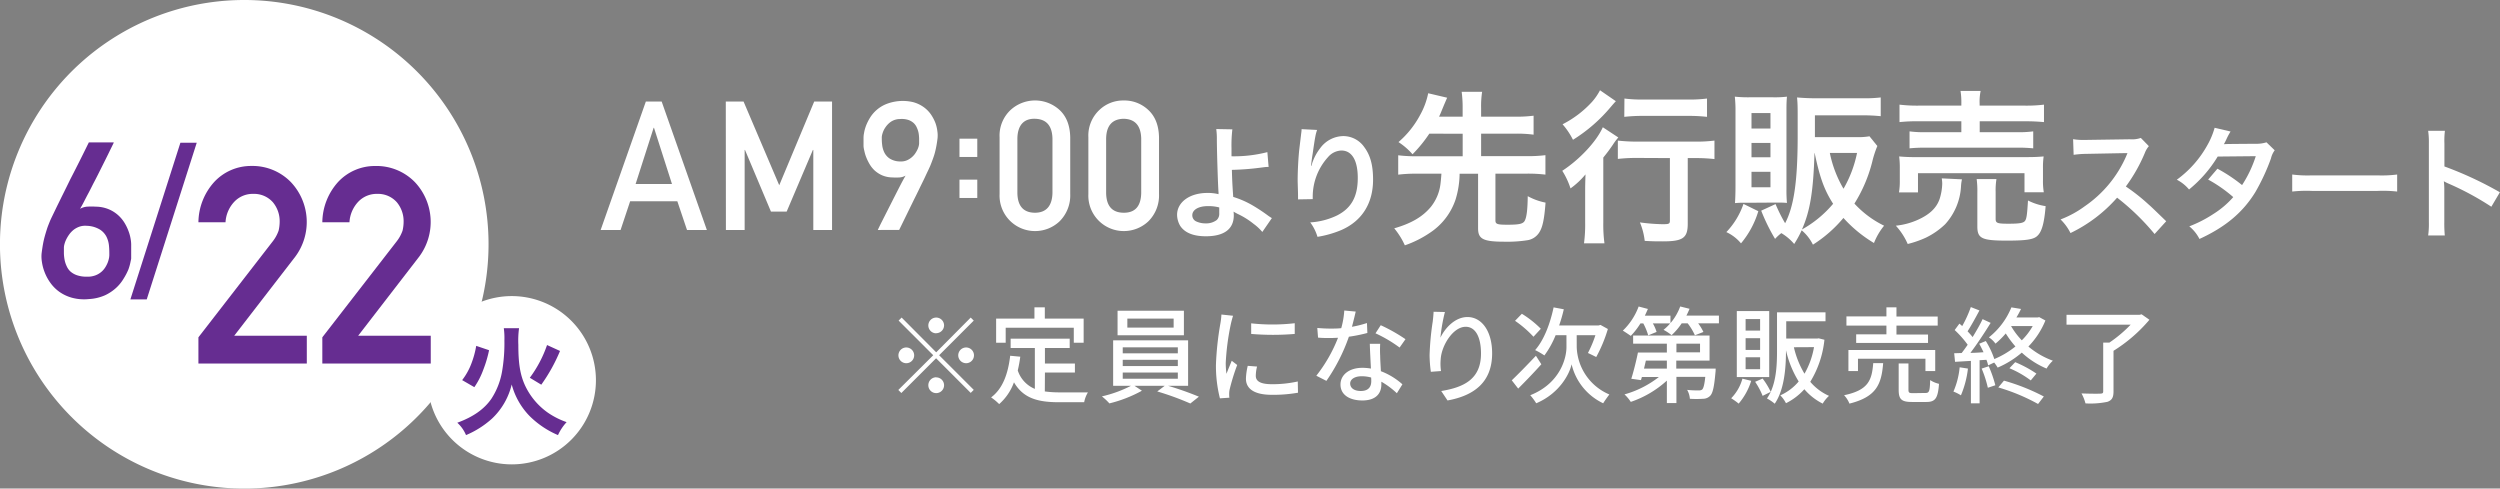 <svg xmlns="http://www.w3.org/2000/svg" viewBox="0 0 667.03 130.35"><rect x="0" y="0" width="667.03" height="130.35" fill="#808080" stroke="none"/><defs><style>.cls-1{fill:#fff;}.cls-2{fill:#662d91;}</style></defs><g id="レイヤー_2" data-name="レイヤー 2"><g id="contents"><path class="cls-1" d="M249.79,94,259,84.73l.81.81-9.24,9.24,9.24,9.24-.81.81-9.24-9.24-9.27,9.27-.81-.81L249,94.78l-9.24-9.24.81-.81Zm-5.88.81a2.1,2.1,0,1,1-2.1-2.1A2.11,2.11,0,0,1,243.91,94.78Zm5.88-5.88a2.1,2.1,0,1,1,2.1-2.1A2.11,2.11,0,0,1,249.79,88.9Zm0,11.76a2.1,2.1,0,1,1-2.1,2.1A2.11,2.11,0,0,1,249.79,100.66Zm5.88-5.88a2.1,2.1,0,1,1,2.1,2.1A2.11,2.11,0,0,1,255.67,94.78Z"/><path class="cls-1" d="M278.77,104.44a29,29,0,0,0,4,.25c1.2,0,5.91,0,7.5,0a7.94,7.94,0,0,0-1,2.63h-6.66c-5.49,0-9.52-.93-12.07-5.32a14.14,14.14,0,0,1-3.95,5.82,14.57,14.57,0,0,0-2.15-1.79c3.08-2.3,4.51-6.22,5.09-11.11l2.69.25a34.79,34.79,0,0,1-.67,3.67,8,8,0,0,0,4.56,4.92V92.85h-6.46V90.36h15.76v2.49h-6.61V97h8V99.4h-8Zm-10.44-13h-2.55V85H276V82h2.77v3h10.36v6.44H286.5v-4H268.33Z"/><path class="cls-1" d="M311.62,102.93a82.8,82.8,0,0,1,8.26,2.91l-2.29,1.82a74.89,74.89,0,0,0-8.82-3.22l2-1.51h-8.09l2,1.32a35.34,35.34,0,0,1-8.68,3.38,15.92,15.92,0,0,0-2-1.87,33,33,0,0,0,7.78-2.83H297V90.8h20v12.13Zm4.26-13.47h-17.7V82.91h17.7Zm-16.32,4.82h14.7v-1.6h-14.7Zm0,3.39h14.7V96h-14.7Zm0,3.38h14.7V99.4h-14.7ZM313.14,85H300.79v2.41h12.35Z"/><path class="cls-1" d="M329,84.25c-.19.54-.47,1.63-.58,2.13a65.23,65.23,0,0,0-1.38,10.45,20.73,20.73,0,0,0,.2,2.91c.42-1.12,1-2.47,1.4-3.48l1.46,1.12a54.39,54.39,0,0,0-2,6.47,5.23,5.23,0,0,0-.14,1.26c0,.28,0,.7.06,1l-2.53.17a35.17,35.17,0,0,1-1.06-9,80.06,80.06,0,0,1,1.2-11.06,19.26,19.26,0,0,0,.26-2.3ZM335.4,97.8a10.32,10.32,0,0,0-.34,2.47c0,1.26.93,2.24,4.29,2.24a30.75,30.75,0,0,0,6.91-.73l.06,3a38.06,38.06,0,0,1-7,.56c-4.7,0-6.89-1.63-6.89-4.31a17.24,17.24,0,0,1,.48-3.42Zm10.05-11.56V89.1a70.44,70.44,0,0,1-11.62,0V86.27A51.84,51.84,0,0,0,345.45,86.24Z"/><path class="cls-1" d="M364.83,88.84a41.5,41.5,0,0,1-4.93,1,48.41,48.41,0,0,1-6,11.78l-2.69-1.37A39.86,39.86,0,0,0,357,90.13c-.67,0-1.32.06-2,.06-1.06,0-2.21,0-3.33-.11l-.2-2.58c1.1.11,2.41.17,3.53.17.93,0,1.88,0,2.86-.11a22.36,22.36,0,0,0,.81-4.71l3.05.28c-.22,1-.59,2.49-1,4.06a29.09,29.09,0,0,0,4-1Zm3.42,2.89a29.5,29.5,0,0,0,0,3.25c0,.89.11,2.49.19,4.06a18.3,18.3,0,0,1,5.74,3.5l-1.48,2.38a21.84,21.84,0,0,0-4.14-3.08v.75c0,2.36-1.43,4.26-5.07,4.26-3.22,0-5.83-1.37-5.83-4.26,0-2.6,2.36-4.45,5.8-4.45a12.52,12.52,0,0,1,2.32.2c-.11-2.19-.25-4.79-.3-6.61Zm-2.41,9a9.14,9.14,0,0,0-2.55-.34c-1.85,0-3.05.81-3.05,1.93s.95,2,2.85,2c2.08,0,2.78-1.18,2.78-2.61C365.87,101.45,365.87,101.14,365.84,100.75Zm7.59-8A35.81,35.81,0,0,0,367,88.93l1.4-2.16A45.26,45.26,0,0,1,375,90.5Z"/><path class="cls-1" d="M385.52,83.25a46.13,46.13,0,0,0-1.2,6.85c1.2-2.54,3.89-5.51,7.22-5.51,3.78,0,6.58,3.72,6.58,9.69,0,7.72-4.84,11.28-11.9,12.57l-1.68-2.52c6.08-1,10.61-3.19,10.61-10,0-4.32-1.43-7.14-4.09-7.14-3.36,0-6.44,5-6.66,8.62a13,13,0,0,0,.08,3.19l-2.71.2a33.36,33.36,0,0,1-.34-4.48,73.36,73.36,0,0,1,.84-8.93c.11-.93.2-1.88.23-2.61Z"/><path class="cls-1" d="M411.25,97.19c-2,2.24-4.31,4.62-6.18,6.49l-1.71-2.21c1.59-1.51,4.09-4.06,6.44-6.55Zm-2.1-7.34a28.87,28.87,0,0,0-4.92-4.25l1.82-1.88a27,27,0,0,1,5.06,4Zm11.54,2.8a14.24,14.24,0,0,0,8.71,12.6c-.48.62-1.29,1.74-1.65,2.35a15.45,15.45,0,0,1-8.43-10.41c-.53,2.55-3.22,7.78-9.44,10.41a15.11,15.11,0,0,0-1.59-2.15c8.06-3.19,9.66-10,9.66-12.8V89.43h-2.89a24.13,24.13,0,0,1-3,5.41,18.09,18.09,0,0,0-2.47-1.43c2.33-2.63,4-7,4.93-11.4l2.72.51A40.63,40.63,0,0,1,416,86.83h10.53l.5-.14L429,87.78a38.22,38.22,0,0,1-3.11,7.48c-.56-.28-1.6-.81-2.21-1.07a31.41,31.41,0,0,0,2-4.76h-5Z"/><path class="cls-1" d="M458.63,84.2v2.07h-5.54a13.25,13.25,0,0,1,1.4,2.3l-2.27.89a15.21,15.21,0,0,0-1.93-3.19h-1.6A17.16,17.16,0,0,1,446,89.43,13.52,13.52,0,0,0,443.85,88a11.8,11.8,0,0,0,1.76-1.71H441a11.16,11.16,0,0,1,1,2.27l-2.24.92a16,16,0,0,0-1.31-3.19h-.76a19.42,19.42,0,0,1-2.58,3.33c-.5-.36-1.54-1.06-2.12-1.4a17.2,17.2,0,0,0,4.22-6.44l2.47.65c-.25.58-.53,1.2-.81,1.79h6.83v2a14.54,14.54,0,0,0,2.6-4.45l2.49.62c-.25.61-.53,1.23-.84,1.82Zm-.87,14.14s0,.67-.05,1c-.34,3.81-.7,5.52-1.4,6.25a2.67,2.67,0,0,1-1.93.81,26.66,26.66,0,0,1-3.5,0,5.69,5.69,0,0,0-.73-2.38,22,22,0,0,0,3,.14,1.49,1.49,0,0,0,1-.22c.37-.37.62-1.32.84-3.39h-7.7v7h-2.55v-6a27.26,27.26,0,0,1-9.63,5.68,10.32,10.32,0,0,0-1.68-2,26.58,26.58,0,0,0,9.19-4.65h-4.54l-.25.84-2.58-.36c.59-1.88,1.32-4.74,1.77-7h7.72V91.7h-9V89.52h20.39v6.69h-8.88v2.13Zm-18.62-2.13c-.16.7-.33,1.43-.5,2.13h6.1V96.21ZM447.29,94h6.3V91.7h-6.3Z"/><path class="cls-1" d="M467.24,101.61a17.24,17.24,0,0,1-3.34,6.08,18.85,18.85,0,0,0-2-1.43,12,12,0,0,0,3-5.23Zm4.81-1H463.4V83h8.65Zm-2.43-15.48h-3.87V88.2h3.87Zm0,5.1h-3.87v3.13h3.87Zm0,5.09h-3.87V98.5h3.87Zm17.16-4.67A26.69,26.69,0,0,1,483,101.87a14.06,14.06,0,0,0,5,3.75,9,9,0,0,0-1.68,2.07,15.66,15.66,0,0,1-4.9-3.84,16.32,16.32,0,0,1-4.9,3.73,8.65,8.65,0,0,0-1.51-2.1,13.6,13.6,0,0,0,4.9-3.7,27.11,27.11,0,0,1-3.39-8.34v.14c0,4.31-.37,10.3-3,14.14a10.92,10.92,0,0,0-2.07-1.4,14,14,0,0,0,1-1.77l-2.16,1.07a19.8,19.8,0,0,0-2-3.75l2-.87a20.1,20.1,0,0,1,2.16,3.55c1.54-3.38,1.68-7.59,1.68-11V83.33h12.94v2.38H476.59v4.62h8.23l.42-.06Zm-8.15,2a24.21,24.21,0,0,0,2.83,7.06A21.7,21.7,0,0,0,484,92.62Z"/><path class="cls-1" d="M502.45,96.88c-.45,5.66-1.79,9-9,10.81a6.9,6.9,0,0,0-1.43-2.24c6.49-1.35,7.42-4,7.78-8.57Zm.87-10H492.65V84.42h10.67V82H506v2.46H517v2.41H506v2.38h8.42V91.5H495.25V89.21h8.07ZM513.73,99V95.71h-18V99h-2.55V93.38h23.16V99Zm0,5.85c1,0,1.18-.42,1.26-3.44a7.22,7.22,0,0,0,2.36,1c-.28,3.87-1,4.84-3.36,4.84h-3.87c-2.83,0-3.53-.75-3.53-3.27v-7h2.61v7c0,.81.19.92,1.26.92Z"/><path class="cls-1" d="M525.07,98.34a25.82,25.82,0,0,1-1.87,7.14,10.52,10.52,0,0,0-2-1A21.21,21.21,0,0,0,522.86,98Zm20.67-12.83a21.85,21.85,0,0,1-4.54,6.95,21.48,21.48,0,0,0,6.53,3.78,8.63,8.63,0,0,0-1.68,2.1,22.64,22.64,0,0,1-6.61-4.26,25,25,0,0,1-6.44,4,11.48,11.48,0,0,0-.93-1.35l-1.62.76A8,8,0,0,0,530,96l-1.82.11v11.51h-2.32V96.29l-4.23.25-.23-2.29,2-.06c.51-.67,1.07-1.43,1.6-2.21a26.73,26.73,0,0,0-3.47-3.92l1.26-1.71c.25.2.5.42.75.65a31.88,31.88,0,0,0,2.3-5.07l2.3.9c-1,1.87-2.16,4-3.17,5.57a19.3,19.3,0,0,1,1.35,1.54c1-1.65,2-3.36,2.66-4.79l2.15,1c-1.57,2.55-3.58,5.6-5.4,8,1.12,0,2.29-.08,3.5-.17-.37-.78-.76-1.57-1.15-2.27l1.76-.72a23.13,23.13,0,0,1,2.27,4.81,23.13,23.13,0,0,0,5.63-3.36,26.45,26.45,0,0,1-2.58-3.47,22.73,22.73,0,0,1-2.74,2.72,6.54,6.54,0,0,0-1.76-1.68,19.63,19.63,0,0,0,6-8l2.57.42A21.4,21.4,0,0,1,538,84.7h5.65l.45-.08ZM530.62,97.72a32.75,32.75,0,0,1,1.76,5.07l-2,.67a29.84,29.84,0,0,0-1.65-5.12Zm4.06,3.84a54.45,54.45,0,0,1,10.64,4.23l-1.54,2a51.35,51.35,0,0,0-10.61-4.42Zm3-4.93a31.38,31.38,0,0,1,5.66,3.05l-1.51,1.82a26.08,26.08,0,0,0-5.69-3.25ZM536.58,87a19.41,19.41,0,0,0,2.86,3.8A17.4,17.4,0,0,0,542.35,87h-5.71Z"/><path class="cls-1" d="M573.49,85.32a40.59,40.59,0,0,1-9.58,8.28v10.84c0,1.6-.42,2.35-1.62,2.77a22.17,22.17,0,0,1-5.86.42,11.53,11.53,0,0,0-1.06-2.66c2.18.09,4.37.09,5,.06s.79-.14.79-.62v-13h1.65a35.28,35.28,0,0,0,5.68-4.79H551.37V84h19.46l.58-.14Z"/><path class="cls-1" d="M180.72,53.7H168.13l-2.55,7.66h-5.32l12.06-34.27h4.22L188.6,61.36h-5.3Zm-1.43-4.61-4.8-15h-.09l-4.81,15Z"/><path class="cls-1" d="M193.65,27.09h4.74l9.52,22.34,9.33-22.34H222V61.36h-5V40h-.11l-7,16.46h-4.19L198.77,40h-.09V61.36h-5Z"/><path class="cls-1" d="M234.21,61.36s.12-.28.4-.86.65-1.31,1.11-2.22l1.52-3c.57-1.11,1.12-2.21,1.67-3.29s1.06-2.08,1.54-3,.87-1.62,1.17-2.13a3.92,3.92,0,0,1-1.54.48,15.94,15.94,0,0,1-2,0,7.21,7.21,0,0,1-2.71-.56,7.54,7.54,0,0,1-2-1.29A7.75,7.75,0,0,1,232,43.77a13.11,13.11,0,0,1-.9-1.86,10.06,10.06,0,0,1-.49-1.69A6.42,6.42,0,0,1,230.4,39c0-.09,0-.26,0-.51s0-.53,0-.84,0-.61,0-.93a8,8,0,0,1,.06-.8l.15-.83a11.28,11.28,0,0,1,.48-1.61,13.26,13.26,0,0,1,1-2,9.14,9.14,0,0,1,4.17-3.63,12.05,12.05,0,0,1,7.32-.61,8.6,8.6,0,0,1,2.8,1.29,8,8,0,0,1,2,2,11.07,11.07,0,0,1,1.21,2.3A9.78,9.78,0,0,1,250.1,35a7.54,7.54,0,0,1,.05,1.87c-.09.77-.2,1.46-.31,2.06s-.24,1.18-.38,1.73-.32,1.09-.51,1.62-.41,1.11-.66,1.74c-.06.17-.23.55-.5,1.13s-.62,1.29-1,2.12-.87,1.78-1.36,2.8-1,2.06-1.52,3.09q-1.8,3.68-4,8.18Zm1.06-24.82c0,.61,0,1.28.09,2a6.11,6.11,0,0,0,.56,2.08,4.16,4.16,0,0,0,1.44,1.67,5.26,5.26,0,0,0,2.77.79,4.27,4.27,0,0,0,1.63-.22,5.05,5.05,0,0,0,1.29-.72,5.5,5.5,0,0,0,1-1,8,8,0,0,0,.68-1.12,4.8,4.8,0,0,0,.38-1,3.32,3.32,0,0,0,.12-.75q0-.6,0-1.32a10.73,10.73,0,0,0-.14-1.48A6.57,6.57,0,0,0,244.6,34a3.56,3.56,0,0,0-.87-1.21,4.08,4.08,0,0,0-1.44-.81,5.88,5.88,0,0,0-2.2-.22,4.37,4.37,0,0,0-2.39.73A5.64,5.64,0,0,0,236.23,34a5.49,5.49,0,0,0-.75,1.55A4.8,4.8,0,0,0,235.27,36.54Z"/><path class="cls-1" d="M256,37h4.75v4.88H256Zm0,10.93h4.75v4.89H256Z"/><path class="cls-1" d="M266.7,36.64a9.36,9.36,0,0,1,2.94-7.3,9.68,9.68,0,0,1,13.06,0q2.76,2.55,2.85,7.31V51.77a9.73,9.73,0,0,1-2.85,7.29,9.49,9.49,0,0,1-6.58,2.59,9.45,9.45,0,0,1-9.42-9.86Zm14.11.31c-.09-3.44-1.66-5.19-4.69-5.26s-4.61,1.82-4.67,5.26V51.5q.09,5.22,4.67,5.26c3,0,4.6-1.78,4.69-5.26Z"/><path class="cls-1" d="M290.39,36.64a9.36,9.36,0,0,1,2.94-7.3,9.14,9.14,0,0,1,6.47-2.53,9.26,9.26,0,0,1,6.59,2.54q2.76,2.55,2.85,7.31V51.77a9.73,9.73,0,0,1-2.85,7.29,9.52,9.52,0,0,1-6.59,2.59,9.45,9.45,0,0,1-9.41-9.86Zm14.1.31q-.14-5.16-4.69-5.26-4.57.11-4.67,5.26V51.5q.09,5.22,4.67,5.26t4.69-5.26Z"/><path class="cls-1" d="M328.81,34.51a36.05,36.05,0,0,0-.23,5.06c0,.46,0,.56,0,2.13a35.81,35.81,0,0,0,9.57-1.11l.33,3.95c-.65,0-.65,0-2.12.19a69.16,69.16,0,0,1-7.68.59c.07,2.55.13,4,.36,7.22a24.57,24.57,0,0,1,5.1,2.22,46.54,46.54,0,0,1,4.21,2.78,11,11,0,0,0,1,.65l-2.55,3.7a13,13,0,0,0-2.32-2.16,20.73,20.73,0,0,0-4.31-2.68c-.42-.23-.69-.36-1.05-.59a6.52,6.52,0,0,1,.07,1c0,3.66-2.58,5.58-7.45,5.58-3.33,0-5.65-.94-6.86-2.8a5.92,5.92,0,0,1-.82-2.91c0-3.4,3.37-5.85,8.07-5.85a11.86,11.86,0,0,1,3,.33.82.82,0,0,1,0-.33c-.13-1.18-.43-10.09-.46-14.18a19,19,0,0,0-.16-2.87ZM322.21,55c-2.45,0-4.09,1-4.09,2.41a1.78,1.78,0,0,0,1.12,1.7,5.73,5.73,0,0,0,2.38.49,4.69,4.69,0,0,0,3-.88,2.28,2.28,0,0,0,.69-1.83c0-.59,0-1.5,0-1.54A10.76,10.76,0,0,0,322.21,55Z"/><path class="cls-1" d="M351.42,34.67c-.4,1.11-.56,2-1.18,6.31-.23,1.37-.36,2.48-.43,3.27h.1a6,6,0,0,0,.2-.72,13.23,13.23,0,0,1,2.06-3.89,7.79,7.79,0,0,1,6.2-3.33A6.82,6.82,0,0,1,364,39.25c1.63,2.19,2.35,4.83,2.35,8.69,0,6.3-2.94,11-8.43,13.42a27.58,27.58,0,0,1-6.4,1.83,12.26,12.26,0,0,0-1.93-3.85,19.19,19.19,0,0,0,7.16-1.86c3.79-1.93,5.52-5,5.52-10,0-4.71-1.57-7.32-4.38-7.32a4.9,4.9,0,0,0-3.53,1.73,15.71,15.71,0,0,0-4.11,10.55v.69l-3.92.07a2.81,2.81,0,0,0,0-.43v-.62c0-.95-.1-3.36-.1-4,0-2.64.2-6.27.46-8.52l.49-4.06a8.4,8.4,0,0,0,.1-1.11Z"/><path class="cls-1" d="M381.36,35.66a35.92,35.92,0,0,1-4.48,5.5,18,18,0,0,0-3.75-3.25,25,25,0,0,0,5.77-7.22,20,20,0,0,0,2.16-5.81l5.06,1.19c-.14.31-.4.92-.84,1.94-.88,2.15-.92,2.28-1.32,3.12h6.29V28.8a31.69,31.69,0,0,0-.26-4.31h5.46a25,25,0,0,0-.27,4.31v2.33h9.24a35.51,35.51,0,0,0,4.76-.26v5.06a33.68,33.68,0,0,0-4.76-.27h-9.24v6h12.24a36.81,36.81,0,0,0,4.92-.26v5.19a38.64,38.64,0,0,0-4.92-.26H399V58.81c0,1,.52,1.15,3.25,1.15,3,0,4-.22,4.49-.93.57-.88.84-3,.88-6.69a16.35,16.35,0,0,0,4.75,1.72c-.35,4.66-.83,6.77-1.8,8.14a4.53,4.53,0,0,1-3,1.89,35.14,35.14,0,0,1-6.12.4c-5.72,0-7.08-.71-7.08-3.57V46.36h-4.93a24.06,24.06,0,0,1-1.06,6.82,17.08,17.08,0,0,1-6.86,8.93,28.23,28.23,0,0,1-6.69,3.35A20,20,0,0,0,372,60.92c4.58-1.32,7.57-3.08,9.77-5.72a12.09,12.09,0,0,0,2.55-6c.09-.75.13-1,.27-2.86h-6.65a38.4,38.4,0,0,0-4.88.26V41.43a36.56,36.56,0,0,0,4.88.26h12.32v-6Z"/><path class="cls-1" d="M422.94,51.64c0-1.85,0-2.11.09-5.11a21.33,21.33,0,0,1-4,3.74,20.4,20.4,0,0,0-2.2-4.7c4.62-3,9.15-7.84,10.82-11.62l4.14,2.73a14.86,14.86,0,0,0-1.45,1.93c-1,1.45-1.41,2-2.56,3.43V59.38a37.85,37.85,0,0,0,.31,5.55h-5.46a38.09,38.09,0,0,0,.31-5.59ZM431.13,27c-.49.53-.49.53-1.32,1.49a42,42,0,0,1-10.12,8.81,19.58,19.58,0,0,0-2.78-4.14,27.68,27.68,0,0,0,7.88-6,15.13,15.13,0,0,0,2.11-3.08Zm5.94,15.14a45.79,45.79,0,0,0-5.41.26V37.51a44.15,44.15,0,0,0,5.41.27h15a37.81,37.81,0,0,0,5.37-.27v4.93a44.79,44.79,0,0,0-5.24-.26h-1.89V59.69c0,3.79-1.27,4.71-6.6,4.71-1.5,0-2.82,0-4.88-.13a17.84,17.84,0,0,0-1.28-4.93,51.09,51.09,0,0,0,6,.48c1.76,0,2-.08,2-1V42.18Zm-3.65-15.85a36.85,36.85,0,0,0,5.15.27h11.88a36.37,36.37,0,0,0,5-.27v4.89a42.4,42.4,0,0,0-4.92-.26h-12a44.23,44.23,0,0,0-5.15.26Z"/><path class="cls-1" d="M469.14,56.35a24.11,24.11,0,0,1-4.62,8.58,11.12,11.12,0,0,0-3.91-3,20.51,20.51,0,0,0,4.57-7.52ZM466,54.1a23.65,23.65,0,0,0-3.08.09c.09-1.54.13-2.86.13-4.4v-20a33.41,33.41,0,0,0-.18-4,33.81,33.81,0,0,0,3.92.17h6.29a26.87,26.87,0,0,0,3.7-.17c-.09,1.1-.13,1.76-.13,3.61v21a36.36,36.36,0,0,0,.13,3.74c-1.06-.09-1.63-.09-3.17-.09Zm1.32-19.8h5.06V30.16h-5.06Zm0,7.66h5.06V38.13h-5.06Zm0,8h5.06V45.83h-5.06Zm33.58-11a27.09,27.09,0,0,0-1.37,4.23,38.73,38.73,0,0,1-4.75,11.13,26.5,26.5,0,0,0,7.92,5.9A17.11,17.11,0,0,0,500,64.84a35.23,35.23,0,0,1-8.15-6.69,34.78,34.78,0,0,1-8.14,7.13,11.7,11.7,0,0,0-3-3.83,29.56,29.56,0,0,1-2,3.65,13.55,13.55,0,0,0-3.43-2.9,12.21,12.21,0,0,0-1.67,1.54,50.27,50.27,0,0,1-3.7-7.53l3.83-1.76a42.68,42.68,0,0,0,2.55,5.11c2.33-4.45,3.3-11,3.35-22.53,0-1.63,0-3.43,0-5.37V31c0-1.85,0-3.52-.17-5,1.54.13,3.08.22,5,.22h12.45A36.67,36.67,0,0,0,501.8,26v5a46.57,46.57,0,0,0-4.84-.23H484.24v5.81h11a16.81,16.81,0,0,0,3.56-.22Zm-16.77,1.85c-.31,10.3-1.19,15.54-3.35,20.42a29.83,29.83,0,0,0,8.32-6.86c-2.37-3.7-3.56-7-4.93-13.56Zm4.09,0a31.08,31.08,0,0,0,3.65,9.55,31.7,31.7,0,0,0,3.61-9.55Z"/><path class="cls-1" d="M523.48,47.85a10.56,10.56,0,0,0-.26,1.9A16.31,16.31,0,0,1,519,59.82a19.94,19.94,0,0,1-5.19,3.61A27.39,27.39,0,0,1,509,65.1a17.53,17.53,0,0,0-3.17-4.88,19.13,19.13,0,0,0,6-1.63c3.08-1.41,4.84-3.12,5.67-5.46a14.61,14.61,0,0,0,.71-4.13,9.24,9.24,0,0,0-.13-1.41Zm-16.81,3.48a17.54,17.54,0,0,0,.22-3.17V45a23.78,23.78,0,0,0-.17-3.26,45.45,45.45,0,0,0,4.71.18h29.09c2.11,0,3.21-.05,4.75-.18a20.16,20.16,0,0,0-.18,3.13v3.21a17.76,17.76,0,0,0,.22,3.21h-5.15V46.22H511.74v5.11Zm16.64-23.68a18.53,18.53,0,0,0-.22-3.38h5.37a13.48,13.48,0,0,0-.27,3.38v.53h11.89a38.87,38.87,0,0,0,5.28-.26v4.66a51.47,51.47,0,0,0-5.15-.22h-12v2.91H538a29.25,29.25,0,0,0,4.49-.22v4.53A39,39,0,0,0,538,39.4H513.94a40.18,40.18,0,0,0-4.45.18V35.05a28.9,28.9,0,0,0,4.45.22h9.37V32.36H512a43.19,43.19,0,0,0-5.19.22V27.92a39,39,0,0,0,5.32.26h11.18Zm9.15,30.72c0,1.14.4,1.32,3.39,1.32s4-.18,4.44-.75.58-1.76.8-5.45A15.32,15.32,0,0,0,545.8,55c-.36,4.45-1,6.82-2.2,7.92-1,1-3.08,1.28-8.15,1.28-6.68,0-7.87-.57-7.87-3.78v-9a25,25,0,0,0-.18-3.65h5.28a18.59,18.59,0,0,0-.22,3.43Z"/><path class="cls-1" d="M574.87,62.44a62.8,62.8,0,0,0-10-9.7,39,39,0,0,1-12.44,9.44,13.29,13.29,0,0,0-2.65-3.63A27.08,27.08,0,0,0,556.28,55a31.39,31.39,0,0,0,11-13.3l.36-.85c-.52,0-.52,0-10.81.2a25.83,25.83,0,0,0-3.56.26l-.14-4.18a14.59,14.59,0,0,0,2.88.2h.78l11.5-.17a7,7,0,0,0,2.91-.36L573.34,39a6,6,0,0,0-1.05,1.76,43.2,43.2,0,0,1-5.09,9,51.12,51.12,0,0,1,6,4.73c.82.72.82.72,4.77,4.54Z"/><path class="cls-1" d="M606.92,40.1a5.81,5.81,0,0,0-1,2.18,55,55,0,0,1-4.18,9c-3.34,5.42-7.94,9.28-14.9,12.48a10.45,10.45,0,0,0-2.71-3.37,33.31,33.31,0,0,0,6.37-3.26,24,24,0,0,0,5.36-4.54,37.21,37.21,0,0,0-6.7-4.68l2.48-2.9a42.37,42.37,0,0,1,6.57,4.37,31.65,31.65,0,0,0,3.66-7.71l-10.16.1a33.88,33.88,0,0,1-7.65,8.79,10.44,10.44,0,0,0-3.26-2.61,28.3,28.3,0,0,0,8.2-9.31,20.2,20.2,0,0,0,1.89-4.55l4.25,1a17.35,17.35,0,0,0-1,1.83,16,16,0,0,1-.79,1.57c.53-.07.53-.07,8.5-.13a8.59,8.59,0,0,0,2.87-.39Z"/><path class="cls-1" d="M611.59,46.56a31.59,31.59,0,0,0,5.29.23H634.3a31.59,31.59,0,0,0,5.29-.23v4.55a34.57,34.57,0,0,0-5.33-.17H616.92a34.57,34.57,0,0,0-5.33.17Z"/><path class="cls-1" d="M647.86,62.83a22.42,22.42,0,0,0,.19-3.66V38.23a21.19,21.19,0,0,0-.19-3.33h4.47a22,22,0,0,0-.13,3.43v6.08A96.07,96.07,0,0,1,667,51.3l-2.28,3.86a76.39,76.39,0,0,0-11.57-6.24,11,11,0,0,1-1.11-.56,16.63,16.63,0,0,1,.13,2.22v8.63a35.24,35.24,0,0,0,.13,3.62Z"/><path class="cls-1" d="M130.35,65.17A65.18,65.18,0,1,1,65.18,0,65.17,65.17,0,0,1,130.35,65.17Z"/><path class="cls-1" d="M159,101.4A22.45,22.45,0,1,1,136.55,79,22.46,22.46,0,0,1,159,101.4Z"/><path class="cls-2" d="M138.49,87.56A24.71,24.71,0,0,0,138.3,92c0,5,.48,7.94,1.74,10.74a18.41,18.41,0,0,0,6.14,7.37,21,21,0,0,0,5,2.52,13,13,0,0,0-2.3,3.46,24.21,24.21,0,0,1-7.59-5.1,19.07,19.07,0,0,1-4.76-8.41,18.37,18.37,0,0,1-5.29,9.14,24.63,24.63,0,0,1-6.9,4.37,9.28,9.28,0,0,0-2.33-3.3c4.22-1.54,7.21-3.62,9.14-6.46a19.4,19.4,0,0,0,2.8-7.18,44.35,44.35,0,0,0,.63-8.28,19.7,19.7,0,0,0-.16-3.31Zm-15.18,13.86A17.14,17.14,0,0,0,125.77,97a24.17,24.17,0,0,0,1.29-4.72l3.43,1.16a31.9,31.9,0,0,1-1.54,5.2,20.32,20.32,0,0,1-2.39,4.66Zm18.05-.63a31.93,31.93,0,0,0,4.6-8.73l3.46,1.58a44.93,44.93,0,0,1-5,9Z"/><path class="cls-2" d="M30.36,38a3.67,3.67,0,0,1-.27.61l-.81,1.65c-.33.7-.73,1.49-1.18,2.4L26.68,45.5c-.5,1-1,2-1.53,3s-1,2-1.49,2.91-.92,1.75-1.31,2.51-.73,1.35-1,1.8a4.52,4.52,0,0,1,1.85-.58,18.15,18.15,0,0,1,2.38,0,9.22,9.22,0,0,1,3.4.68,8.84,8.84,0,0,1,2.49,1.55,9,9,0,0,1,1.74,2.07,12.28,12.28,0,0,1,1.08,2.23,10.49,10.49,0,0,1,.55,2A9,9,0,0,1,35,65.16v1.62c0,.37,0,.74,0,1.11s0,.7,0,1-.08.48-.18,1a13.17,13.17,0,0,1-.56,2A15.86,15.86,0,0,1,33,74.31a10.84,10.84,0,0,1-2,2.48,11.73,11.73,0,0,1-3,2,12.16,12.16,0,0,1-4.23,1,12.42,12.42,0,0,1-4.54-.34,10.82,10.82,0,0,1-3.42-1.61,10.31,10.31,0,0,1-2.39-2.41,12.53,12.53,0,0,1-1.51-2.8,12.24,12.24,0,0,1-.73-2.77,8.83,8.83,0,0,1-.08-2.25c.12-.92.24-1.75.37-2.47s.29-1.41.47-2.07.38-1.31.6-2,.49-1.33.79-2.08c.08-.19.28-.64.62-1.34l1.26-2.61c.5-1,1.06-2.17,1.68-3.41s1.24-2.5,1.86-3.78Q21,43.51,23.7,38ZM29.17,68.09c0-.71,0-1.5-.08-2.37a6.89,6.89,0,0,0-.64-2.47,4.94,4.94,0,0,0-1.79-2,7.2,7.2,0,0,0-3.52-1,4.72,4.72,0,0,0-1.95.23,5.63,5.63,0,0,0-1.55.84,6.19,6.19,0,0,0-1.17,1.23,9.53,9.53,0,0,0-.82,1.37,6.68,6.68,0,0,0-.46,1.25,3.81,3.81,0,0,0-.14.89c0,.47,0,1,0,1.57a11.31,11.31,0,0,0,.19,1.72A7,7,0,0,0,17.78,71a4.38,4.38,0,0,0,1,1.43,5.22,5.22,0,0,0,1.74,1,7.64,7.64,0,0,0,2.63.39,5.84,5.84,0,0,0,2.22-.32,5.25,5.25,0,0,0,1.6-.9,5,5,0,0,0,1.09-1.23A7.39,7.39,0,0,0,28.76,70a7.1,7.1,0,0,0,.33-1.17A6.34,6.34,0,0,0,29.17,68.09Z"/><path class="cls-2" d="M48.13,38.09h4.36L39.15,79.88H34.79Z"/><path class="cls-2" d="M52.94,90,72.77,64.4a10,10,0,0,0,1.57-2.87,10.76,10.76,0,0,0,.28-2.38A7.9,7.9,0,0,0,72.84,54a6.67,6.67,0,0,0-5.23-2.27,6.75,6.75,0,0,0-5,2,8.66,8.66,0,0,0-2.44,5.58H52.94a16.29,16.29,0,0,1,4.25-10.79A13.39,13.39,0,0,1,67,44.28a14.3,14.3,0,0,1,10.61,4.31A15.5,15.5,0,0,1,78.8,68.46L62.49,89.58H81.86V97H52.94Z"/><path class="cls-2" d="M86,90,105.84,64.4a10,10,0,0,0,1.57-2.87,10.76,10.76,0,0,0,.28-2.38A7.9,7.9,0,0,0,105.91,54a6.67,6.67,0,0,0-5.23-2.27,6.77,6.77,0,0,0-5,2,8.71,8.71,0,0,0-2.44,5.58H86a16.28,16.28,0,0,1,4.24-10.79,13.39,13.39,0,0,1,9.85-4.23,14.3,14.3,0,0,1,10.61,4.31,15.5,15.5,0,0,1,1.15,19.87L95.56,89.58h19.37V97H86Z"/></g></g></svg>